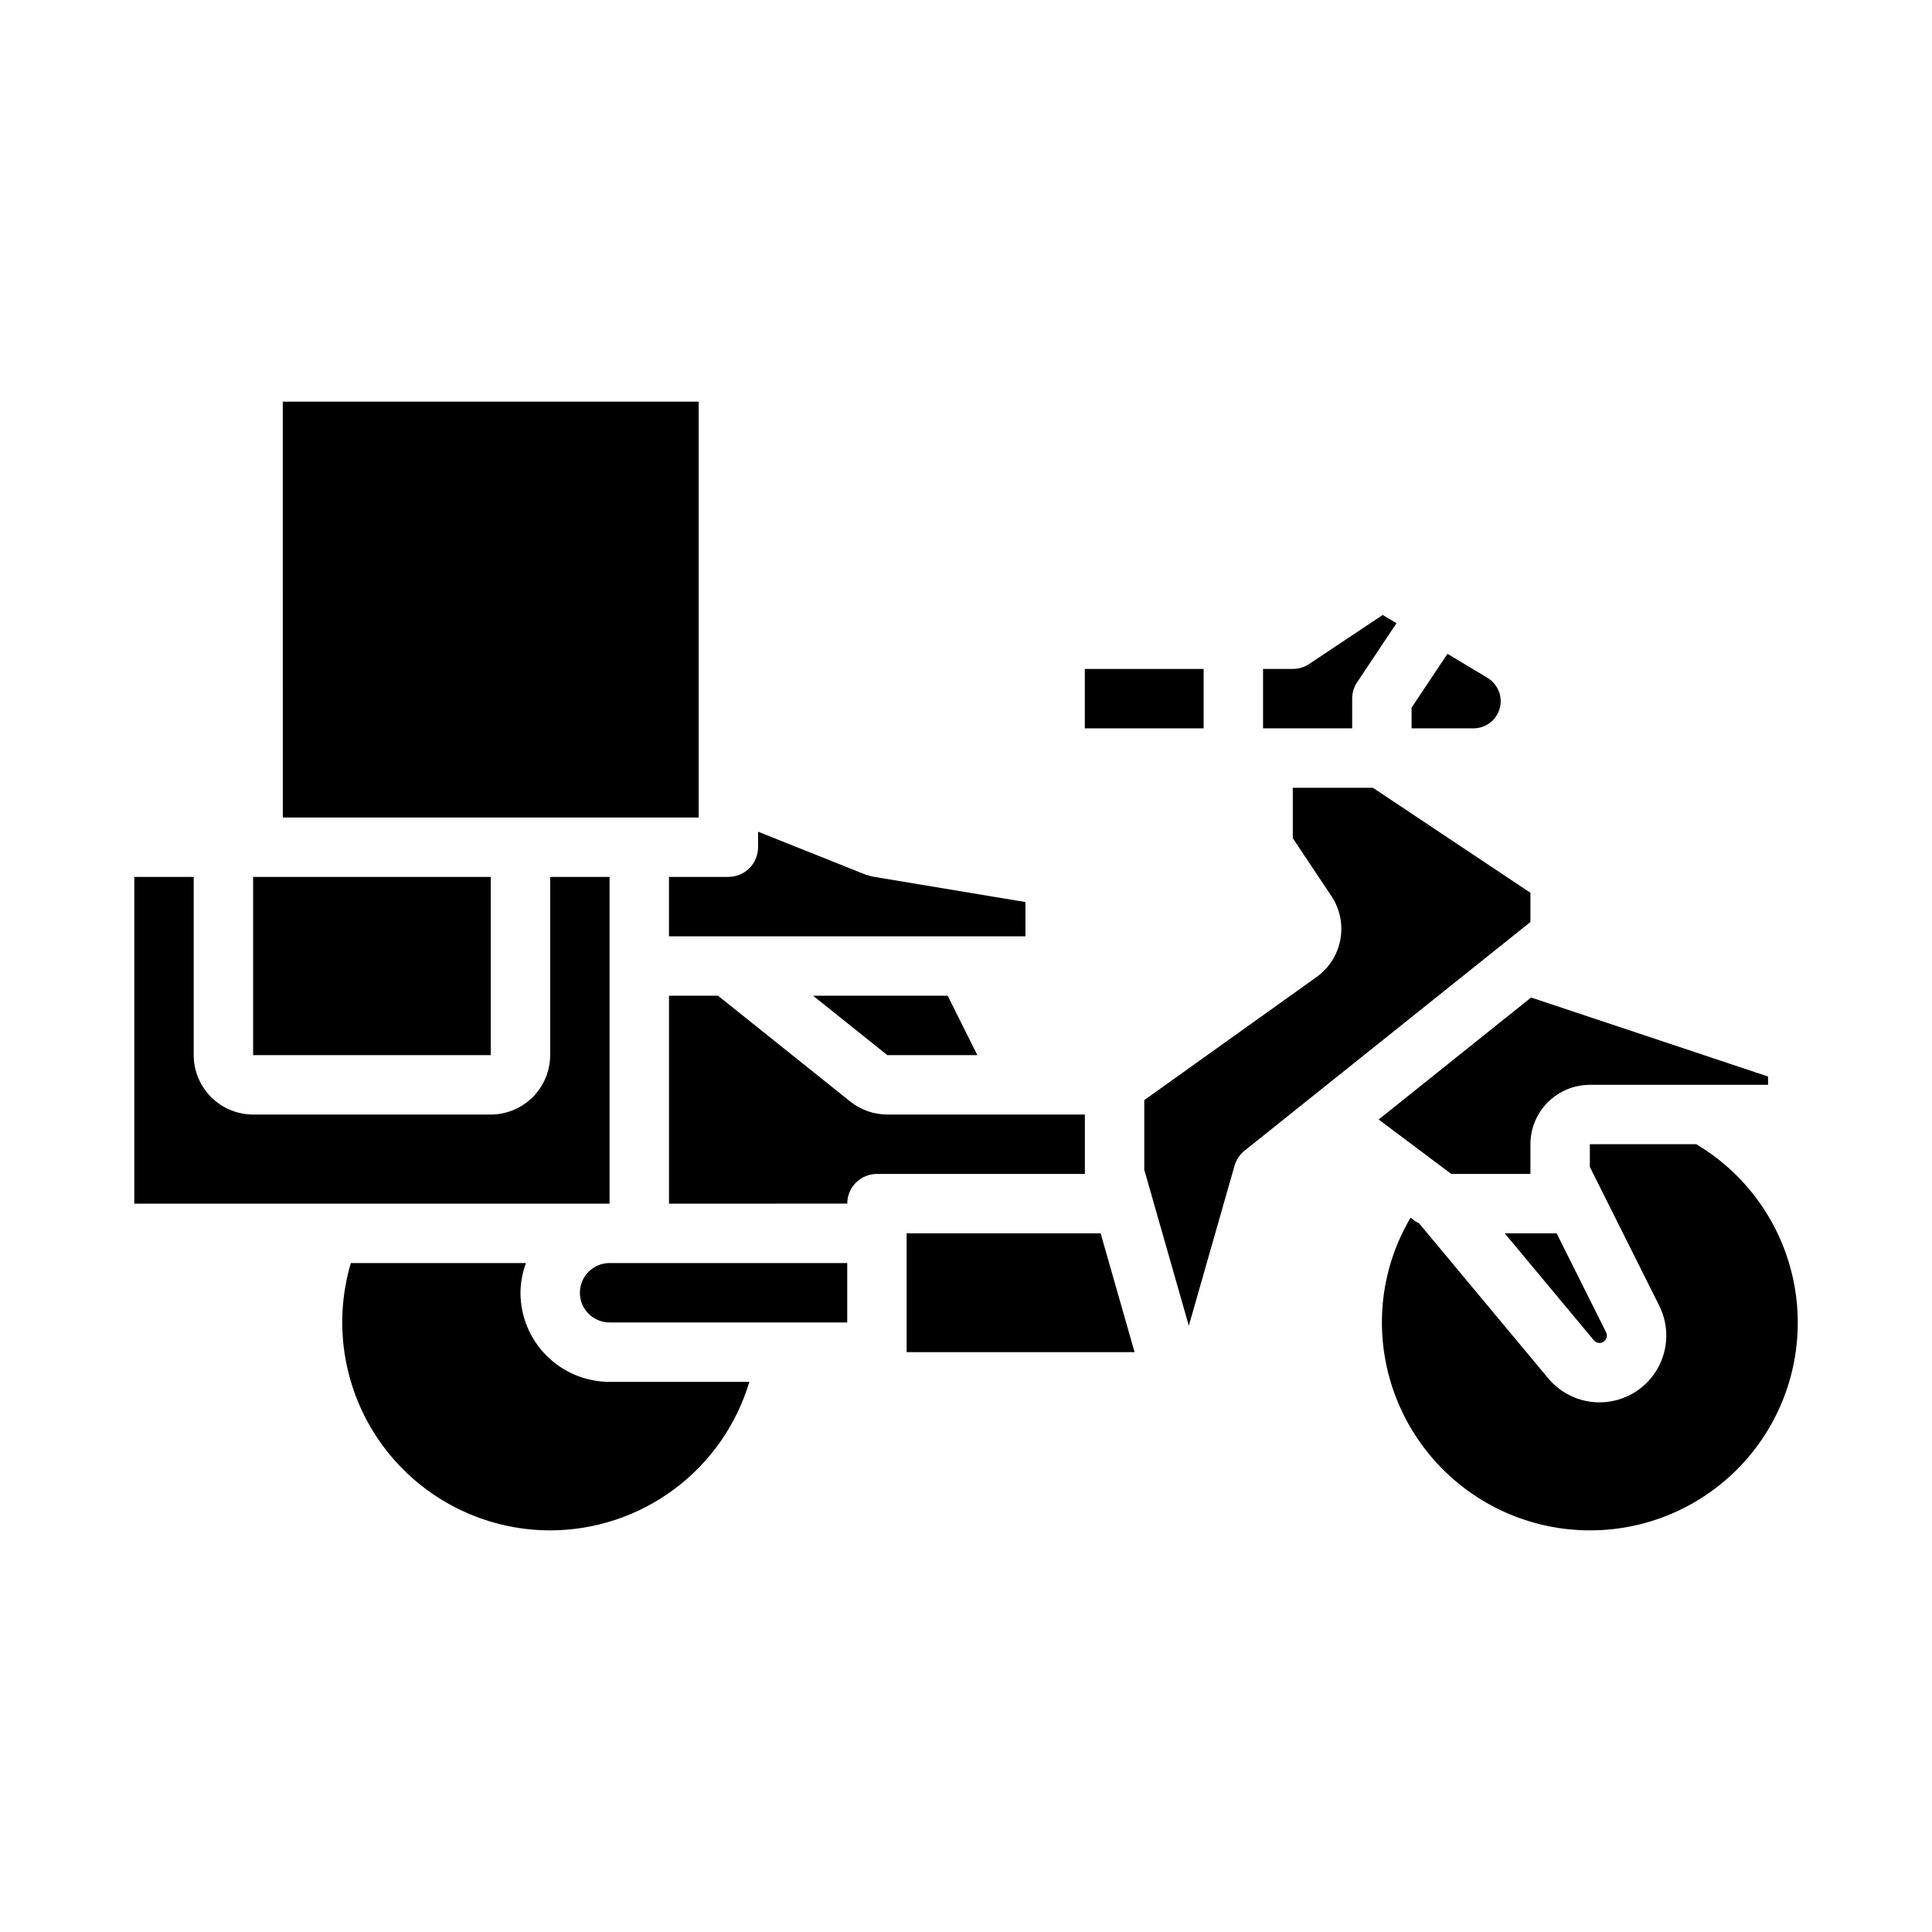 <?xml version="1.0" encoding="UTF-8"?>
<!-- Uploaded to: SVG Repo, www.svgrepo.com, Generator: SVG Repo Mixer Tools -->
<svg fill="#000000" width="800px" height="800px" version="1.1" viewBox="144 144 512 512" xmlns="http://www.w3.org/2000/svg">
 <g>
  <path d="m431.49 321.28h31.488v15.742h-31.488z"/>
  <path d="m541.7 329.82c-0.004 3.977-3.231 7.199-7.207 7.203h-16.41v-5.488l9.508-14.266 10.613 6.367c2.168 1.309 3.492 3.652 3.496 6.184zm-62.977-8.543h7.871c1.555 0 3.074-0.461 4.367-1.32l19.469-12.984 3.648 2.188-10.414 15.625h-0.004c-0.859 1.293-1.32 2.812-1.32 4.363v7.871l-23.617 0.004zm-75.715 102.34h-23.859l-19.68-15.742h35.668zm-65.98-47.23c2.086 0 4.09-0.828 5.566-2.305 1.477-1.477 2.305-3.481 2.305-5.566v-4.113l27.809 11.121c1.039 0.41 2.121 0.707 3.223 0.895l39.816 6.633v9.078h-94.465v-15.742zm-118.09-125.95h110.22v110.21h-110.21zm-7.859 125.95h62.977v47.23h-62.977zm-31.488 0h15.742v47.23c0.008 4.176 1.668 8.176 4.617 11.129 2.953 2.953 6.953 4.613 11.129 4.617h62.977c4.172-0.004 8.176-1.664 11.125-4.617 2.953-2.953 4.613-6.953 4.617-11.129v-47.23h15.742v86.594h-125.95zm110.21 173.18c-17.398-0.016-33.766-8.238-44.168-22.184-10.398-13.949-13.605-31.984-8.652-48.664h46.402-0.004c-0.934 2.519-1.422 5.184-1.449 7.871 0.008 6.262 2.496 12.266 6.926 16.691 4.426 4.43 10.43 6.918 16.691 6.926h37.039c-3.398 11.363-10.367 21.328-19.875 28.418-9.508 7.09-21.051 10.926-32.91 10.941zm15.742-55.105h0.004c-4.348 0-7.871-3.523-7.871-7.871s3.523-7.871 7.871-7.871h62.977v15.742zm62.977-31.488-47.23 0.004v-55.105h12.98l35.055 28.043c2.793 2.227 6.258 3.441 9.828 3.445h52.348v15.742h-55.105c-2.09 0-4.09 0.828-5.566 2.305-1.477 1.477-2.305 3.481-2.305 5.57zm15.742 7.871h51.418l8.996 31.488-60.41 0.004zm89.547-21.895 0.004 0.004c-1.273 1.023-2.203 2.418-2.652 3.988l-12.109 42.391-11.809-41.328v-18.465l45.598-32.57v-0.004c3.344-2.363 5.629-5.941 6.367-9.969 0.738-4.023-0.125-8.18-2.41-11.578l-10.195-15.289v-13.363h21.234l41.742 27.828v7.742zm75.945-40.598 62.801 20.938v2.199h-47.23c-4.176 0.004-8.176 1.664-11.129 4.613-2.953 2.953-4.613 6.953-4.617 11.129v7.871h-20.988l-19.23-14.422zm6.766 62.496 13.109 26.223h0.004c0.441 0.883 0.148 1.961-0.68 2.504-0.828 0.539-1.93 0.375-2.566-0.383l-23.617-28.344zm8.805 78.719c-14.609-0.016-28.617-5.828-38.945-16.156-10.332-10.332-16.145-24.34-16.16-38.949-0.008-9.766 2.613-19.355 7.594-27.762l1.324 0.992c0.273 0.207 0.621 0.285 0.906 0.473l34.254 41.113c3.738 4.481 9.445 6.832 15.258 6.281 5.809-0.551 10.977-3.93 13.809-9.035 2.828-5.102 2.961-11.273 0.352-16.496l-18.391-36.785v-6.012h28.211-0.004c13.918 8.281 23.48 22.266 26.145 38.238 2.664 15.973-1.836 32.305-12.309 44.656-10.473 12.352-25.852 19.461-42.043 19.441z"/>
 </g>
</svg>